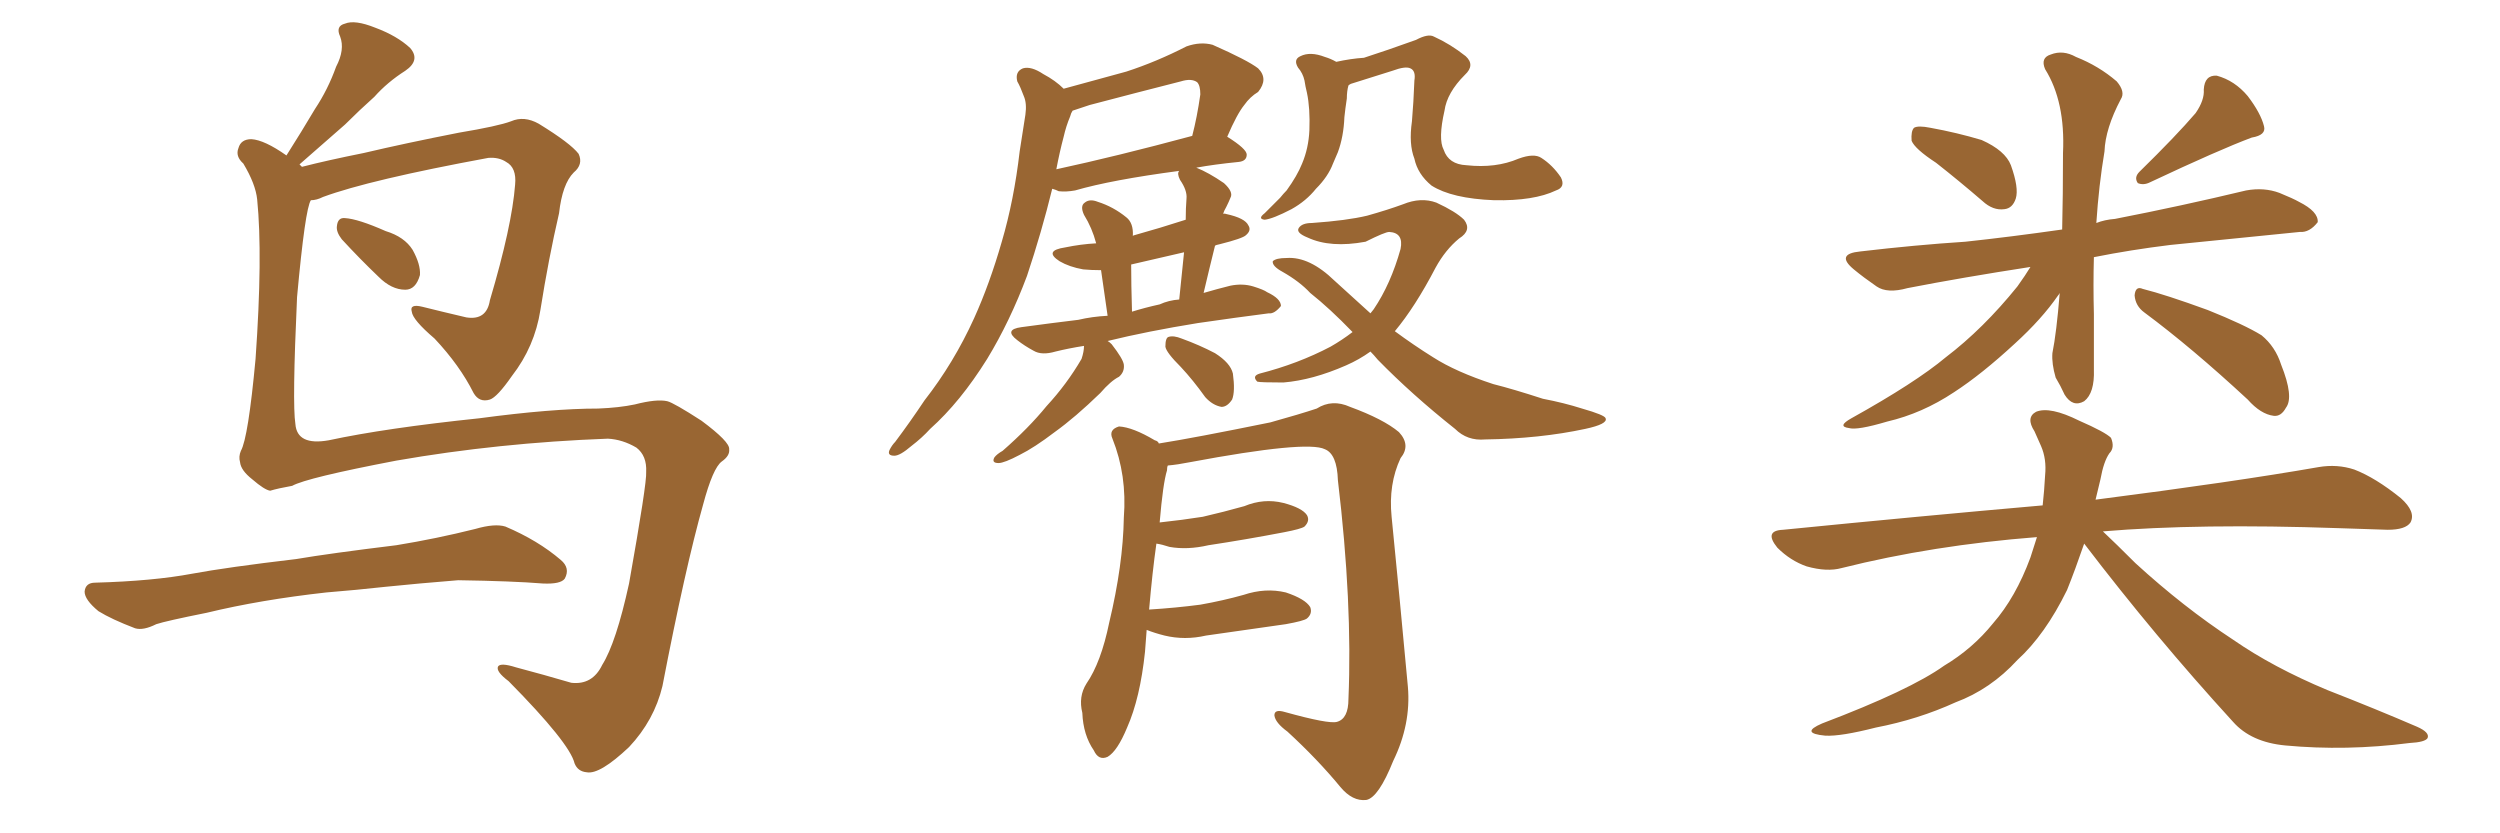 <svg xmlns="http://www.w3.org/2000/svg" xmlns:xlink="http://www.w3.org/1999/xlink" width="450" height="150"><path fill="#996633" padding="10" d="M61.52 43.07L61.52 43.07Q60.50 41.75 60.64 40.72L60.64 40.72Q60.79 39.11 62.11 39.26L62.11 39.26Q64.45 39.40 69.43 41.60L69.43 41.60Q72.80 42.63 74.27 44.97L74.27 44.97Q75.73 47.61 75.59 49.51L75.59 49.51Q74.85 52.15 72.95 52.15L72.95 52.15Q70.46 52.15 68.12 49.80L68.12 49.80Q64.75 46.58 61.52 43.07ZM109.42 78.96L109.42 78.96Q89.79 79.69 71.34 82.91L71.34 82.91Q55.22 85.99 52.59 87.45L52.59 87.45Q50.10 87.89 48.63 88.33L48.63 88.33Q47.61 88.18 45.41 86.28L45.41 86.28Q43.36 84.67 43.21 83.20L43.21 83.20Q42.92 82.18 43.36 81.15L43.36 81.15Q44.68 78.81 46.00 64.60L46.00 64.60Q47.31 46.00 46.29 35.89L46.29 35.89Q46.00 33.11 43.80 29.44L43.80 29.44Q42.33 28.13 42.92 26.66L42.92 26.66Q43.36 25.05 45.26 25.05L45.26 25.05Q47.61 25.20 51.56 27.98L51.56 27.98Q54.35 23.58 56.69 19.63L56.69 19.63Q59.03 16.11 60.50 12.01L60.50 12.01Q62.11 8.94 61.23 6.59L61.23 6.59Q60.35 4.69 62.11 4.25L62.11 4.25Q63.87 3.52 67.53 4.98L67.53 4.98Q71.48 6.45 73.83 8.64L73.83 8.64Q75.73 10.84 72.95 12.74L72.95 12.74Q69.73 14.79 67.38 17.43L67.38 17.43Q64.75 19.78 62.11 22.41L62.11 22.41Q58.89 25.20 53.91 29.59L53.91 29.59Q54.20 29.88 54.35 30.03L54.35 30.03Q58.89 28.86 65.48 27.54L65.48 27.54Q72.95 25.78 82.62 23.88L82.62 23.88Q89.65 22.71 91.99 21.83L91.99 21.83Q94.34 20.80 96.97 22.27L96.97 22.27Q102.69 25.78 104.15 27.69L104.15 27.69Q105.03 29.59 103.27 31.05L103.27 31.05Q101.22 33.11 100.63 38.38L100.63 38.38Q98.73 46.58 97.27 55.81L97.27 55.81Q96.24 62.40 92.14 67.68L92.14 67.68Q89.50 71.48 88.18 71.92L88.18 71.92Q86.28 72.51 85.25 70.75L85.25 70.75Q82.76 65.77 78.22 60.94L78.22 60.94Q74.27 57.57 74.12 56.10L74.12 56.10Q73.68 54.64 76.03 55.22L76.03 55.22Q79.54 56.10 83.94 57.13L83.94 57.13Q87.60 57.71 88.18 54.05L88.18 54.05Q92.14 40.72 92.72 33.25L92.72 33.25Q93.02 30.18 91.11 29.15L91.11 29.15Q89.79 28.27 87.89 28.42L87.89 28.42Q66.50 32.37 58.15 35.45L58.15 35.45Q56.98 36.04 55.96 36.04L55.96 36.04Q54.93 37.50 53.47 53.47L53.47 53.47Q52.59 72.66 53.17 76.32L53.17 76.32Q53.47 80.27 59.18 79.25L59.18 79.25Q69.43 77.05 86.28 75.29L86.28 75.29Q99.32 73.54 107.67 73.54L107.67 73.54Q111.47 73.39 114.26 72.80L114.26 72.80Q118.21 71.78 120.12 72.22L120.12 72.22Q121.29 72.51 126.27 75.73L126.27 75.73Q131.40 79.54 131.25 80.86L131.25 80.86Q131.40 82.03 129.93 83.06L129.93 83.06Q128.32 84.23 126.56 90.82L126.56 90.82Q123.34 102.25 119.24 123.49L119.24 123.49Q117.77 129.64 113.23 134.47L113.23 134.47Q107.96 139.45 105.62 139.01L105.62 139.01Q104.00 138.87 103.42 137.40L103.42 137.40Q102.54 133.74 91.55 122.61L91.55 122.61Q89.21 120.85 89.65 119.97L89.65 119.97Q90.09 119.24 92.87 120.12L92.87 120.12Q97.85 121.44 102.83 122.90L102.83 122.90Q106.64 123.34 108.40 119.68L108.40 119.68Q110.89 115.72 113.23 105.03L113.23 105.03Q116.46 86.87 116.31 84.96L116.31 84.96Q116.46 82.03 114.55 80.57L114.55 80.57Q112.06 79.10 109.42 78.96ZM58.74 106.64L58.74 106.64Q46.88 107.96 37.21 110.30L37.21 110.30Q29.88 111.77 28.13 112.35L28.13 112.35Q25.78 113.53 24.32 113.09L24.32 113.09Q20.07 111.47 17.72 110.01L17.72 110.01Q15.23 107.96 15.23 106.49L15.23 106.49Q15.38 104.88 17.14 104.88L17.14 104.88Q27.54 104.59 34.57 103.27L34.57 103.27Q40.87 102.10 53.32 100.63L53.32 100.63Q59.33 99.61 71.34 98.14L71.34 98.14Q78.52 96.97 85.55 95.21L85.55 95.21Q89.06 94.19 90.97 94.78L90.97 94.78Q96.83 97.27 100.93 100.78L100.93 100.78Q102.69 102.25 101.66 104.15L101.66 104.15Q100.93 105.18 97.71 105.03L97.71 105.03Q92.29 104.59 82.47 104.44L82.47 104.44Q75.15 105.03 69.43 105.62L69.43 105.62Q64.16 106.20 58.74 106.64ZM212.55 66.06L212.55 66.06Q209.91 63.43 209.77 62.40L209.77 62.40Q209.77 60.79 210.35 60.64L210.35 60.64Q211.23 60.35 212.70 60.94L212.70 60.94Q215.92 62.11 218.70 63.57L218.70 63.57Q221.48 65.33 221.92 67.24L221.92 67.24Q222.36 70.46 221.78 71.92L221.78 71.92Q220.90 73.24 219.87 73.24L219.87 73.24Q218.26 72.95 216.94 71.48L216.94 71.48Q214.75 68.41 212.55 66.06ZM246.68 63.28L246.68 63.28Q244.63 64.75 242.29 65.77L242.29 65.77Q236.28 68.41 231.01 68.85L231.01 68.85Q226.90 68.85 226.32 68.70L226.32 68.70Q225.29 67.68 226.76 67.24L226.76 67.24Q233.64 65.48 239.50 62.40L239.50 62.40Q241.55 61.23 243.46 59.77L243.46 59.77Q239.36 55.52 235.84 52.73L235.84 52.73Q233.94 50.68 230.86 48.93L230.86 48.93Q228.96 47.90 229.10 47.02L229.10 47.02Q229.69 46.44 231.59 46.44L231.59 46.44Q235.69 46.14 240.23 50.54L240.23 50.54Q243.60 53.61 246.68 56.40L246.68 56.40Q247.12 55.81 247.27 55.66L247.27 55.66Q250.34 51.12 252.10 44.82L252.10 44.82Q252.69 41.89 250.05 41.75L250.05 41.75Q249.32 41.75 245.80 43.51L245.80 43.51Q239.50 44.68 235.40 42.77L235.40 42.77Q233.20 41.89 233.79 41.02L233.79 41.02Q234.38 40.14 236.13 40.14L236.13 40.14Q242.43 39.70 246.09 38.82L246.09 38.82Q249.76 37.79 252.54 36.77L252.54 36.77Q255.76 35.45 258.54 36.47L258.54 36.47Q262.06 38.09 263.53 39.55L263.53 39.55Q264.99 41.46 262.65 42.92L262.65 42.92Q260.16 44.97 258.40 48.19L258.40 48.19Q254.74 55.22 251.07 59.62L251.07 59.62Q254.44 62.11 257.96 64.31L257.96 64.31Q262.06 66.94 268.80 69.14L268.80 69.14Q272.31 70.02 277.73 71.78L277.73 71.78Q281.54 72.51 284.77 73.54L284.77 73.54Q288.87 74.71 289.01 75.29L289.01 75.29Q289.45 76.32 285.35 77.20L285.35 77.20Q277.15 78.96 267.33 79.10L267.33 79.10Q264.11 79.39 261.91 77.20L261.91 77.20Q254.15 71.04 248.00 64.75L248.00 64.75Q247.27 63.87 246.68 63.28ZM206.40 113.38L206.40 113.38Q206.25 115.43 206.10 117.33L206.10 117.33Q205.22 125.68 202.88 130.96L202.88 130.96Q201.12 135.21 199.37 136.23L199.37 136.23Q197.75 136.96 196.88 135.06L196.88 135.06Q194.97 132.28 194.82 128.32L194.82 128.32Q194.09 125.39 195.56 123.05L195.56 123.05Q198.19 119.24 199.66 112.06L199.66 112.06Q202.15 101.66 202.29 93.16L202.29 93.16Q202.88 85.55 200.24 78.96L200.24 78.96Q199.51 77.34 201.42 76.76L201.42 76.76Q203.91 76.90 207.86 79.25L207.86 79.25Q208.45 79.39 208.59 79.83L208.59 79.83Q215.04 78.81 228.66 76.03L228.66 76.03Q233.94 74.56 237.01 73.54L237.01 73.54Q239.79 71.78 243.02 73.24L243.02 73.24Q249.02 75.44 251.81 77.78L251.81 77.78Q254.00 80.13 252.10 82.47L252.10 82.47Q249.90 87.16 250.49 93.02L250.49 93.02Q251.95 107.67 253.42 123.63L253.42 123.63Q254.00 130.37 250.78 136.96L250.78 136.96Q248.14 143.55 245.95 143.99L245.95 143.99Q243.46 144.29 241.26 141.65L241.26 141.65Q237.16 136.67 231.74 131.69L231.74 131.69Q229.54 130.08 229.39 128.76L229.39 128.76Q229.39 127.59 231.30 128.17L231.30 128.17Q239.21 130.37 240.67 129.93L240.67 129.93Q242.72 129.35 242.72 125.83L242.72 125.83Q243.46 108.54 240.82 86.43L240.82 86.43Q240.67 81.74 238.48 80.86L238.48 80.86Q235.25 79.25 214.16 83.20L214.16 83.20Q211.96 83.64 210.21 83.79L210.21 83.79Q210.06 84.08 210.06 84.67L210.06 84.67Q209.33 87.01 208.74 94.04L208.74 94.04Q212.84 93.60 216.50 93.02L216.50 93.02Q220.31 92.14 223.97 91.11L223.97 91.11Q227.49 89.65 231.01 90.53L231.01 90.53Q234.38 91.41 235.25 92.72L235.25 92.72Q235.84 93.75 234.81 94.78L234.81 94.78Q234.23 95.21 231.15 95.80L231.15 95.80Q224.27 97.12 217.53 98.14L217.53 98.14Q213.72 99.02 210.50 98.44L210.50 98.44Q209.18 98.00 208.15 97.85L208.15 97.85Q207.42 102.98 206.84 109.72L206.84 109.72Q211.67 109.42 216.06 108.84L216.06 108.84Q220.17 108.11 223.83 107.08L223.83 107.08Q227.78 105.76 231.45 106.64L231.45 106.64Q234.96 107.81 235.84 109.28L235.84 109.28Q236.28 110.45 235.25 111.33L235.25 111.33Q234.67 111.77 231.45 112.35L231.45 112.35Q224.12 113.38 217.09 114.40L217.09 114.40Q213.28 115.28 209.62 114.40L209.62 114.40Q207.86 113.96 206.40 113.38ZM220.90 24.61L220.90 24.61Q224.41 26.81 224.41 27.83L224.41 27.83Q224.41 29.00 222.95 29.15L222.95 29.15Q218.55 29.59 215.33 30.18L215.33 30.18Q217.53 31.05 220.31 32.96L220.31 32.96Q222.07 34.57 221.48 35.60L221.48 35.60Q221.19 36.33 220.75 37.21L220.75 37.21Q220.31 37.94 220.17 38.53L220.17 38.53Q220.31 38.38 220.75 38.53L220.75 38.53Q224.12 39.26 224.71 40.58L224.71 40.58Q225.29 41.46 224.27 42.33L224.27 42.33Q223.68 42.92 219.58 43.95L219.58 43.95Q218.85 44.09 218.70 44.24L218.70 44.24Q217.68 48.34 216.65 52.73L216.65 52.73Q219.14 52.00 221.48 51.42L221.48 51.42Q223.68 50.98 225.59 51.56L225.59 51.56Q227.49 52.15 228.08 52.59L228.08 52.59Q230.57 53.76 230.57 55.08L230.57 55.08Q229.39 56.54 228.37 56.40L228.37 56.40Q222.66 57.13 215.63 58.15L215.63 58.15Q206.54 59.62 199.37 61.38L199.37 61.38Q199.66 61.52 200.10 61.96L200.10 61.96Q202.15 64.60 202.29 65.63L202.29 65.63Q202.44 66.94 201.42 67.82L201.42 67.82Q199.95 68.55 198.05 70.75L198.05 70.75Q193.51 75.15 189.84 77.78L189.84 77.78Q186.18 80.57 183.54 81.88L183.54 81.88Q180.76 83.35 179.74 83.35L179.74 83.35Q178.42 83.35 179.00 82.32L179.00 82.32Q179.44 81.74 180.47 81.15L180.47 81.15Q185.16 77.05 188.38 73.10L188.38 73.10Q192.04 69.14 194.68 64.60L194.68 64.60Q195.12 63.28 195.12 62.26L195.12 62.26Q192.33 62.70 189.99 63.28L189.99 63.28Q187.50 64.01 186.04 63.13L186.04 63.13Q184.42 62.26 183.11 61.23L183.11 61.23Q180.62 59.33 183.84 58.89L183.84 58.89Q189.26 58.15 194.09 57.57L194.09 57.57Q196.58 56.98 199.37 56.84L199.37 56.84Q198.63 51.71 198.19 48.63L198.19 48.63Q196.44 48.63 194.97 48.49L194.97 48.49Q192.48 48.05 190.72 47.02L190.72 47.02Q187.79 45.12 191.75 44.53L191.75 44.53Q194.53 43.95 197.31 43.80L197.31 43.80Q196.58 41.02 195.12 38.67L195.12 38.67Q194.38 37.06 195.26 36.47L195.26 36.47Q196.14 35.74 197.61 36.33L197.61 36.33Q200.39 37.21 202.73 39.11L202.73 39.11Q204.05 40.14 203.91 42.48L203.91 42.48Q204.05 42.33 204.20 42.33L204.20 42.33Q208.89 41.02 213.43 39.55L213.43 39.55Q213.43 37.50 213.57 35.74L213.57 35.74Q213.72 34.28 212.40 32.37L212.40 32.37Q211.82 31.20 212.26 30.76L212.26 30.76Q200.10 32.37 193.51 34.28L193.51 34.28Q191.89 34.57 190.58 34.42L190.58 34.42Q189.99 34.13 189.40 33.98L189.40 33.98Q187.50 41.75 184.86 49.66L184.86 49.66Q181.79 57.86 177.69 64.60L177.69 64.60Q172.85 72.36 167.43 77.20L167.43 77.20Q165.97 78.81 164.06 80.27L164.06 80.27Q162.01 82.03 160.99 82.03L160.99 82.03Q159.67 82.03 160.11 81.01L160.11 81.01Q160.55 80.13 161.13 79.54L161.13 79.54Q163.77 76.03 166.41 72.07L166.41 72.07Q171.68 65.33 175.34 57.28L175.34 57.28Q178.13 51.12 180.32 43.51L180.32 43.51Q182.52 36.04 183.54 27.25L183.54 27.25Q184.13 23.44 184.57 20.65L184.57 20.65Q184.86 18.60 184.28 17.29L184.28 17.29Q183.69 15.67 183.11 14.65L183.11 14.65Q182.67 12.89 184.13 12.30L184.13 12.30Q185.60 11.87 187.79 13.33L187.79 13.33Q189.99 14.50 191.46 15.97L191.46 15.97Q197.31 14.36 202.73 12.89L202.73 12.89Q208.15 11.13 213.57 8.35L213.57 8.35Q216.06 7.47 218.26 8.06L218.26 8.06Q224.56 10.84 226.46 12.30L226.46 12.30Q228.37 14.21 226.46 16.55L226.46 16.55Q225 17.43 223.97 18.90L223.97 18.90Q222.66 20.51 220.90 24.61ZM196.14 18.90L196.14 18.90Q194.38 19.48 193.07 19.92L193.07 19.92Q192.77 20.36 192.63 20.95L192.63 20.95Q191.89 22.71 191.46 24.61L191.46 24.61Q190.72 27.39 190.14 30.47L190.14 30.47Q200.98 28.13 214.60 24.46L214.60 24.46Q215.48 21.09 216.06 16.99L216.06 16.99Q216.06 15.38 215.48 14.79L215.48 14.79Q214.45 14.06 212.55 14.65L212.55 14.65Q204.49 16.70 196.14 18.90ZM208.74 54.79L208.74 54.79Q210.35 54.05 212.26 53.91L212.26 53.91Q212.70 49.37 213.13 45.41L213.13 45.41Q208.01 46.58 203.61 47.61L203.61 47.61Q203.61 51.12 203.76 56.10L203.76 56.10Q206.10 55.37 208.74 54.79ZM280.08 34.28L280.08 34.28L280.08 34.28Q276.12 36.18 268.95 36.04L268.95 36.04Q261.33 35.74 257.67 33.40L257.67 33.40Q255.18 31.35 254.59 28.56L254.59 28.56Q253.56 25.93 254.15 21.83L254.15 21.83Q254.44 18.46 254.59 14.50L254.59 14.50Q254.88 12.74 253.86 12.30L253.86 12.30Q252.98 11.87 250.63 12.74L250.63 12.74Q247.27 13.77 243.16 15.09L243.16 15.09Q242.87 15.23 242.72 15.38L242.72 15.38Q242.43 16.41 242.43 17.72L242.43 17.72Q242.14 19.63 241.99 21.09L241.99 21.09Q241.85 24.61 240.82 27.39L240.82 27.39Q240.38 28.42 239.94 29.44L239.94 29.44Q239.06 31.79 236.87 33.98L236.87 33.98Q235.11 36.18 232.47 37.65L232.47 37.65Q229.10 39.40 227.64 39.55L227.64 39.55Q226.32 39.40 227.64 38.38L227.64 38.38Q228.96 37.06 230.42 35.60L230.42 35.60Q231.01 34.86 231.59 34.28L231.59 34.28Q233.50 31.64 234.38 29.44L234.38 29.44Q235.55 26.66 235.69 23.44L235.69 23.44Q235.84 19.48 235.25 16.70L235.25 16.70Q234.96 15.53 234.81 14.50L234.81 14.50Q234.52 13.18 233.64 12.16L233.64 12.16Q232.76 10.69 234.08 10.11L234.08 10.11Q235.84 9.23 238.48 10.25L238.48 10.25Q239.50 10.55 240.53 11.13L240.53 11.13Q243.16 10.55 245.51 10.40L245.51 10.40Q249.61 9.08 254.88 7.18L254.88 7.18Q257.08 6.01 258.11 6.59L258.11 6.59Q261.04 7.91 263.82 10.11L263.82 10.11Q265.58 11.72 263.67 13.48L263.67 13.48Q260.45 16.70 260.01 19.92L260.01 19.92Q258.84 25.05 259.86 26.95L259.86 26.95Q260.74 29.59 263.96 29.74L263.96 29.74Q269.24 30.32 273.34 28.56L273.34 28.56Q276.12 27.54 277.44 28.42L277.44 28.42Q279.49 29.74 280.96 31.93L280.96 31.93Q281.84 33.69 280.08 34.28ZM348.49 29.30L348.49 29.30Q344.68 26.81 344.09 25.34L344.09 25.34Q343.95 23.58 344.53 23.00L344.53 23.00Q345.26 22.56 347.46 23.00L347.46 23.00Q352.29 23.88 356.69 25.20L356.69 25.20Q360.94 27.10 361.96 29.74L361.96 29.74Q363.43 33.84 362.84 35.74L362.84 35.74Q362.26 37.50 360.79 37.65L360.79 37.65Q358.74 37.94 356.84 36.18L356.84 36.18Q352.59 32.52 348.49 29.30ZM395.21 20.36L395.21 20.36Q396.83 18.02 396.68 16.11L396.68 16.11Q396.83 13.48 399.02 13.62L399.02 13.62Q402.25 14.50 404.59 17.29L404.59 17.29Q406.93 20.36 407.52 22.71L407.52 22.71Q407.96 24.32 405.32 24.76L405.32 24.76Q399.46 26.95 387.01 32.81L387.01 32.81Q385.84 33.40 384.81 32.96L384.81 32.96Q384.08 31.93 385.11 30.91L385.11 30.91Q391.70 24.46 395.21 20.36ZM365.48 48.05L365.48 48.05Q353.17 49.95 343.36 51.86L343.36 51.86Q339.70 52.88 337.79 51.56L337.79 51.56Q335.45 49.95 333.69 48.49L333.69 48.49Q330.32 45.70 334.86 45.26L334.86 45.26Q344.82 44.09 353.76 43.51L353.76 43.51Q361.96 42.63 371.19 41.31L371.19 41.31Q371.34 35.16 371.34 27.54L371.34 27.54Q371.78 18.31 368.12 12.45L368.12 12.45Q367.24 10.40 369.14 9.81L369.14 9.81Q371.34 8.94 373.68 10.25L373.68 10.25Q377.78 11.87 381.01 14.65L381.01 14.65Q382.62 16.55 381.74 17.87L381.74 17.87Q378.96 23.14 378.81 27.25L378.81 27.25Q377.78 33.40 377.34 40.14L377.34 40.14Q378.81 39.55 380.71 39.40L380.71 39.40Q392.72 37.06 404.30 34.28L404.30 34.28Q407.52 33.69 410.30 34.72L410.30 34.72Q412.79 35.74 413.82 36.33L413.82 36.33Q417.33 38.09 417.19 39.99L417.19 39.99Q415.72 41.89 413.96 41.75L413.96 41.75Q403.56 42.77 390.67 44.09L390.67 44.09Q383.50 44.97 376.90 46.29L376.90 46.29Q376.76 51.27 376.90 56.54L376.90 56.54Q376.90 61.23 376.90 66.50L376.90 66.50Q377.05 70.75 375.15 72.22L375.15 72.22Q373.10 73.39 371.63 71.04L371.63 71.04Q370.90 69.43 370.02 67.97L370.02 67.97Q369.29 65.48 369.43 63.57L369.43 63.57Q370.17 59.91 370.75 52.73L370.75 52.73Q370.61 53.03 370.46 53.17L370.46 53.17Q367.53 57.42 362.70 61.82L362.70 61.82Q356.69 67.38 351.71 70.61L351.71 70.61Q346.00 74.41 339.70 75.88L339.70 75.88Q334.28 77.49 332.81 77.05L332.81 77.05Q330.62 76.76 333.25 75.29L333.25 75.29Q344.82 68.85 350.24 64.31L350.24 64.31Q356.98 59.18 363.13 51.56L363.13 51.56Q364.60 49.51 365.48 48.05ZM385.99 56.25L385.99 56.25Q384.38 55.08 384.23 53.17L384.23 53.17Q384.38 51.42 385.69 52.00L385.69 52.00Q389.79 53.03 397.41 55.81L397.41 55.81Q404.00 58.45 407.08 60.35L407.08 60.35Q409.57 62.40 410.60 65.63L410.60 65.63Q412.94 71.48 411.47 73.39L411.47 73.39Q410.60 75 409.28 74.85L409.28 74.85Q406.93 74.56 404.59 71.92L404.59 71.92Q394.48 62.55 385.99 56.25ZM375.15 97.85L375.15 97.85L375.15 97.85Q373.54 102.54 372.07 106.20L372.07 106.20Q368.12 114.26 363.13 118.80L363.13 118.80Q358.30 124.07 352.00 126.42L352.00 126.42Q345.26 129.49 337.65 130.96L337.65 130.96Q331.35 132.57 328.56 132.42L328.56 132.42Q323.88 131.98 327.98 130.22L327.98 130.22Q343.80 124.22 349.95 119.82L349.95 119.82Q355.08 116.75 358.74 112.21L358.74 112.21Q362.84 107.52 365.48 100.34L365.48 100.34Q366.06 98.58 366.65 96.68L366.65 96.68Q347.90 98.14 331.49 102.25L331.49 102.25Q328.86 102.98 325.20 101.95L325.20 101.95Q322.27 100.93 319.92 98.58L319.92 98.58Q317.43 95.51 320.95 95.36L320.95 95.36Q346.00 92.87 367.68 90.97L367.68 90.97Q367.97 88.33 368.12 85.55L368.12 85.55Q368.41 82.62 367.38 80.27L367.38 80.27Q366.65 78.66 366.21 77.64L366.21 77.64Q364.60 75.15 366.50 74.12L366.50 74.12Q368.99 73.10 374.27 75.73L374.27 75.73Q378.96 77.78 379.98 78.81L379.98 78.81Q380.71 80.57 379.69 81.59L379.69 81.59Q378.66 83.06 378.08 86.28L378.08 86.28Q377.64 88.04 377.20 89.94L377.20 89.94Q402.25 86.72 417.33 84.08L417.33 84.08Q420.70 83.50 423.78 84.52L423.78 84.52Q427.59 85.99 432.13 89.65L432.13 89.65Q434.91 92.14 433.89 94.04L433.89 94.04Q433.01 95.36 429.79 95.36L429.79 95.36Q425.54 95.21 421.00 95.07L421.00 95.07Q395.80 94.19 378.52 95.65L378.52 95.65Q380.86 97.85 384.38 101.37L384.38 101.37Q393.02 109.28 401.95 115.14L401.95 115.14Q409.13 120.12 418.95 124.22L418.95 124.22Q427.59 127.59 435.06 130.81L435.06 130.81Q437.40 131.84 436.96 132.86L436.96 132.86Q436.52 133.59 433.74 133.74L433.74 133.74Q422.31 135.21 411.33 134.18L411.33 134.18Q405.18 133.59 401.95 129.93L401.95 129.93Q387.89 114.55 375.15 97.85Z"/></svg>